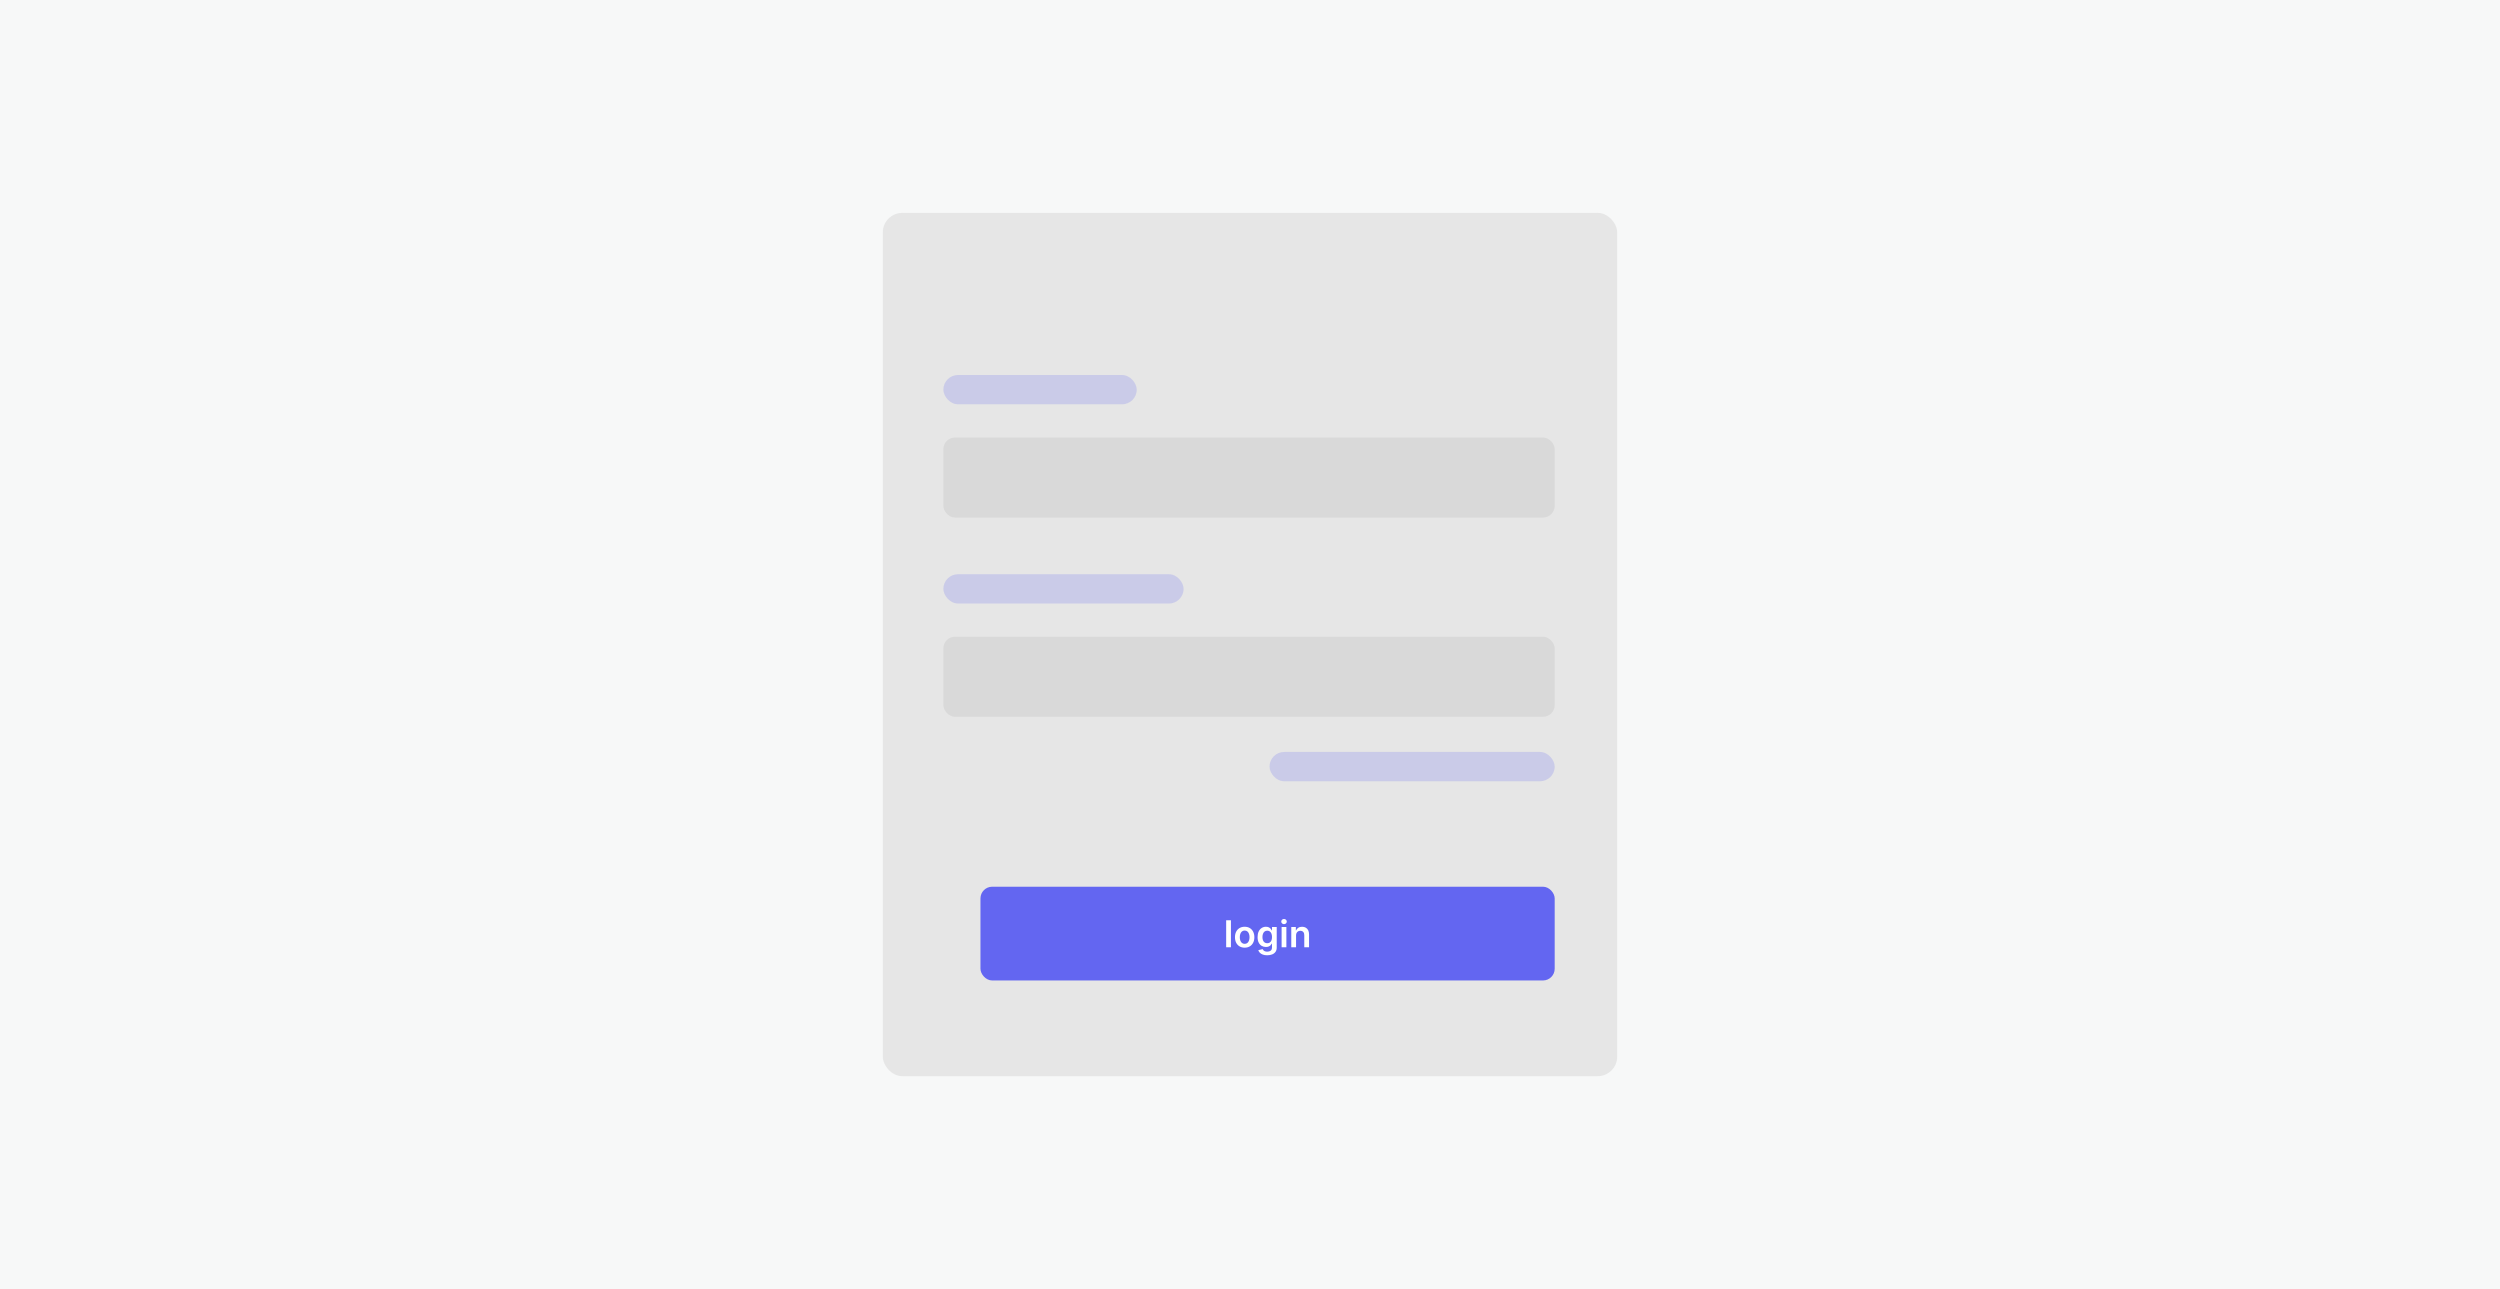 <svg width="1280" height="660" viewBox="0 0 1280 660" fill="none" xmlns="http://www.w3.org/2000/svg">
<rect width="1280" height="660" fill="#F7F8F8"/>
<rect x="452" y="109" width="376" height="442" rx="10" fill="#D9D9D9" fill-opacity="0.58"/>
<rect x="483" y="224" width="313" height="41" rx="6" fill="#D9D9D9"/>
<rect x="483" y="326" width="313" height="41" rx="6" fill="#D9D9D9"/>
<rect x="502" y="454" width="294" height="48" rx="6" fill="#6366F1"/>
<rect x="483" y="192" width="99" height="15" rx="7.5" fill="#6366F1" fill-opacity="0.21"/>
<rect x="483" y="294" width="123" height="15" rx="7.5" fill="#6366F1" fill-opacity="0.21"/>
<rect x="650" y="385" width="146" height="15" rx="7.5" fill="#6366F1" fill-opacity="0.21"/>
<path d="M630.237 471.182V485H627.795V471.182H630.237ZM637.269 485.202C636.257 485.202 635.38 484.98 634.638 484.534C633.896 484.089 633.32 483.466 632.911 482.665C632.506 481.865 632.303 480.929 632.303 479.859C632.303 478.788 632.506 477.85 632.911 477.045C633.32 476.24 633.896 475.615 634.638 475.169C635.38 474.724 636.257 474.501 637.269 474.501C638.281 474.501 639.158 474.724 639.901 475.169C640.643 475.615 641.216 476.24 641.621 477.045C642.03 477.85 642.235 478.788 642.235 479.859C642.235 480.929 642.03 481.865 641.621 482.665C641.216 483.466 640.643 484.089 639.901 484.534C639.158 484.98 638.281 485.202 637.269 485.202ZM637.283 483.246C637.831 483.246 638.29 483.095 638.659 482.794C639.028 482.488 639.302 482.078 639.482 481.566C639.667 481.053 639.759 480.482 639.759 479.852C639.759 479.218 639.667 478.644 639.482 478.131C639.302 477.614 639.028 477.203 638.659 476.897C638.29 476.591 637.831 476.438 637.283 476.438C636.72 476.438 636.253 476.591 635.879 476.897C635.51 477.203 635.234 477.614 635.049 478.131C634.869 478.644 634.78 479.218 634.78 479.852C634.78 480.482 634.869 481.053 635.049 481.566C635.234 482.078 635.51 482.488 635.879 482.794C636.253 483.095 636.72 483.246 637.283 483.246ZM648.815 489.102C647.938 489.102 647.185 488.983 646.555 488.745C645.925 488.511 645.419 488.196 645.037 487.8C644.655 487.404 644.389 486.966 644.241 486.484L646.44 485.951C646.539 486.154 646.683 486.354 646.872 486.552C647.061 486.754 647.315 486.921 647.635 487.051C647.958 487.186 648.365 487.254 648.856 487.254C649.548 487.254 650.122 487.085 650.576 486.748C651.031 486.415 651.258 485.866 651.258 485.101V483.138H651.136C651.01 483.39 650.826 483.648 650.583 483.914C650.345 484.179 650.028 484.402 649.632 484.582C649.24 484.762 648.748 484.852 648.154 484.852C647.358 484.852 646.636 484.665 645.988 484.292C645.345 483.914 644.832 483.351 644.45 482.605C644.072 481.854 643.883 480.913 643.883 479.784C643.883 478.646 644.072 477.686 644.45 476.903C644.832 476.116 645.347 475.52 645.995 475.115C646.643 474.706 647.365 474.501 648.161 474.501C648.768 474.501 649.267 474.605 649.659 474.812C650.055 475.014 650.369 475.259 650.603 475.547C650.837 475.831 651.015 476.098 651.136 476.35H651.271V474.636H653.68V485.169C653.68 486.055 653.469 486.788 653.046 487.368C652.623 487.949 652.045 488.383 651.312 488.67C650.579 488.958 649.746 489.102 648.815 489.102ZM648.836 482.935C649.353 482.935 649.794 482.809 650.158 482.558C650.522 482.306 650.799 481.944 650.988 481.471C651.177 480.999 651.271 480.432 651.271 479.771C651.271 479.119 651.177 478.547 650.988 478.057C650.803 477.567 650.529 477.187 650.165 476.917C649.805 476.643 649.362 476.505 648.836 476.505C648.291 476.505 647.837 476.647 647.473 476.93C647.108 477.214 646.834 477.603 646.649 478.098C646.465 478.588 646.373 479.146 646.373 479.771C646.373 480.405 646.465 480.961 646.649 481.438C646.838 481.91 647.115 482.279 647.479 482.544C647.848 482.805 648.3 482.935 648.836 482.935ZM656.183 485V474.636H658.626V485H656.183ZM657.411 473.165C657.024 473.165 656.691 473.037 656.413 472.781C656.134 472.52 655.994 472.207 655.994 471.843C655.994 471.474 656.134 471.162 656.413 470.905C656.691 470.644 657.024 470.514 657.411 470.514C657.803 470.514 658.135 470.644 658.41 470.905C658.689 471.162 658.828 471.474 658.828 471.843C658.828 472.207 658.689 472.52 658.41 472.781C658.135 473.037 657.803 473.165 657.411 473.165ZM663.58 478.928V485H661.137V474.636H663.472V476.397H663.593C663.832 475.817 664.212 475.356 664.734 475.014C665.26 474.672 665.91 474.501 666.683 474.501C667.399 474.501 668.022 474.654 668.552 474.96C669.088 475.266 669.502 475.709 669.794 476.289C670.091 476.87 670.237 477.574 670.232 478.401V485H667.79V478.779C667.79 478.086 667.61 477.544 667.25 477.153C666.895 476.762 666.402 476.566 665.773 476.566C665.345 476.566 664.965 476.661 664.632 476.849C664.304 477.034 664.045 477.301 663.856 477.652C663.672 478.003 663.58 478.428 663.58 478.928Z" fill="white"/>
</svg>
